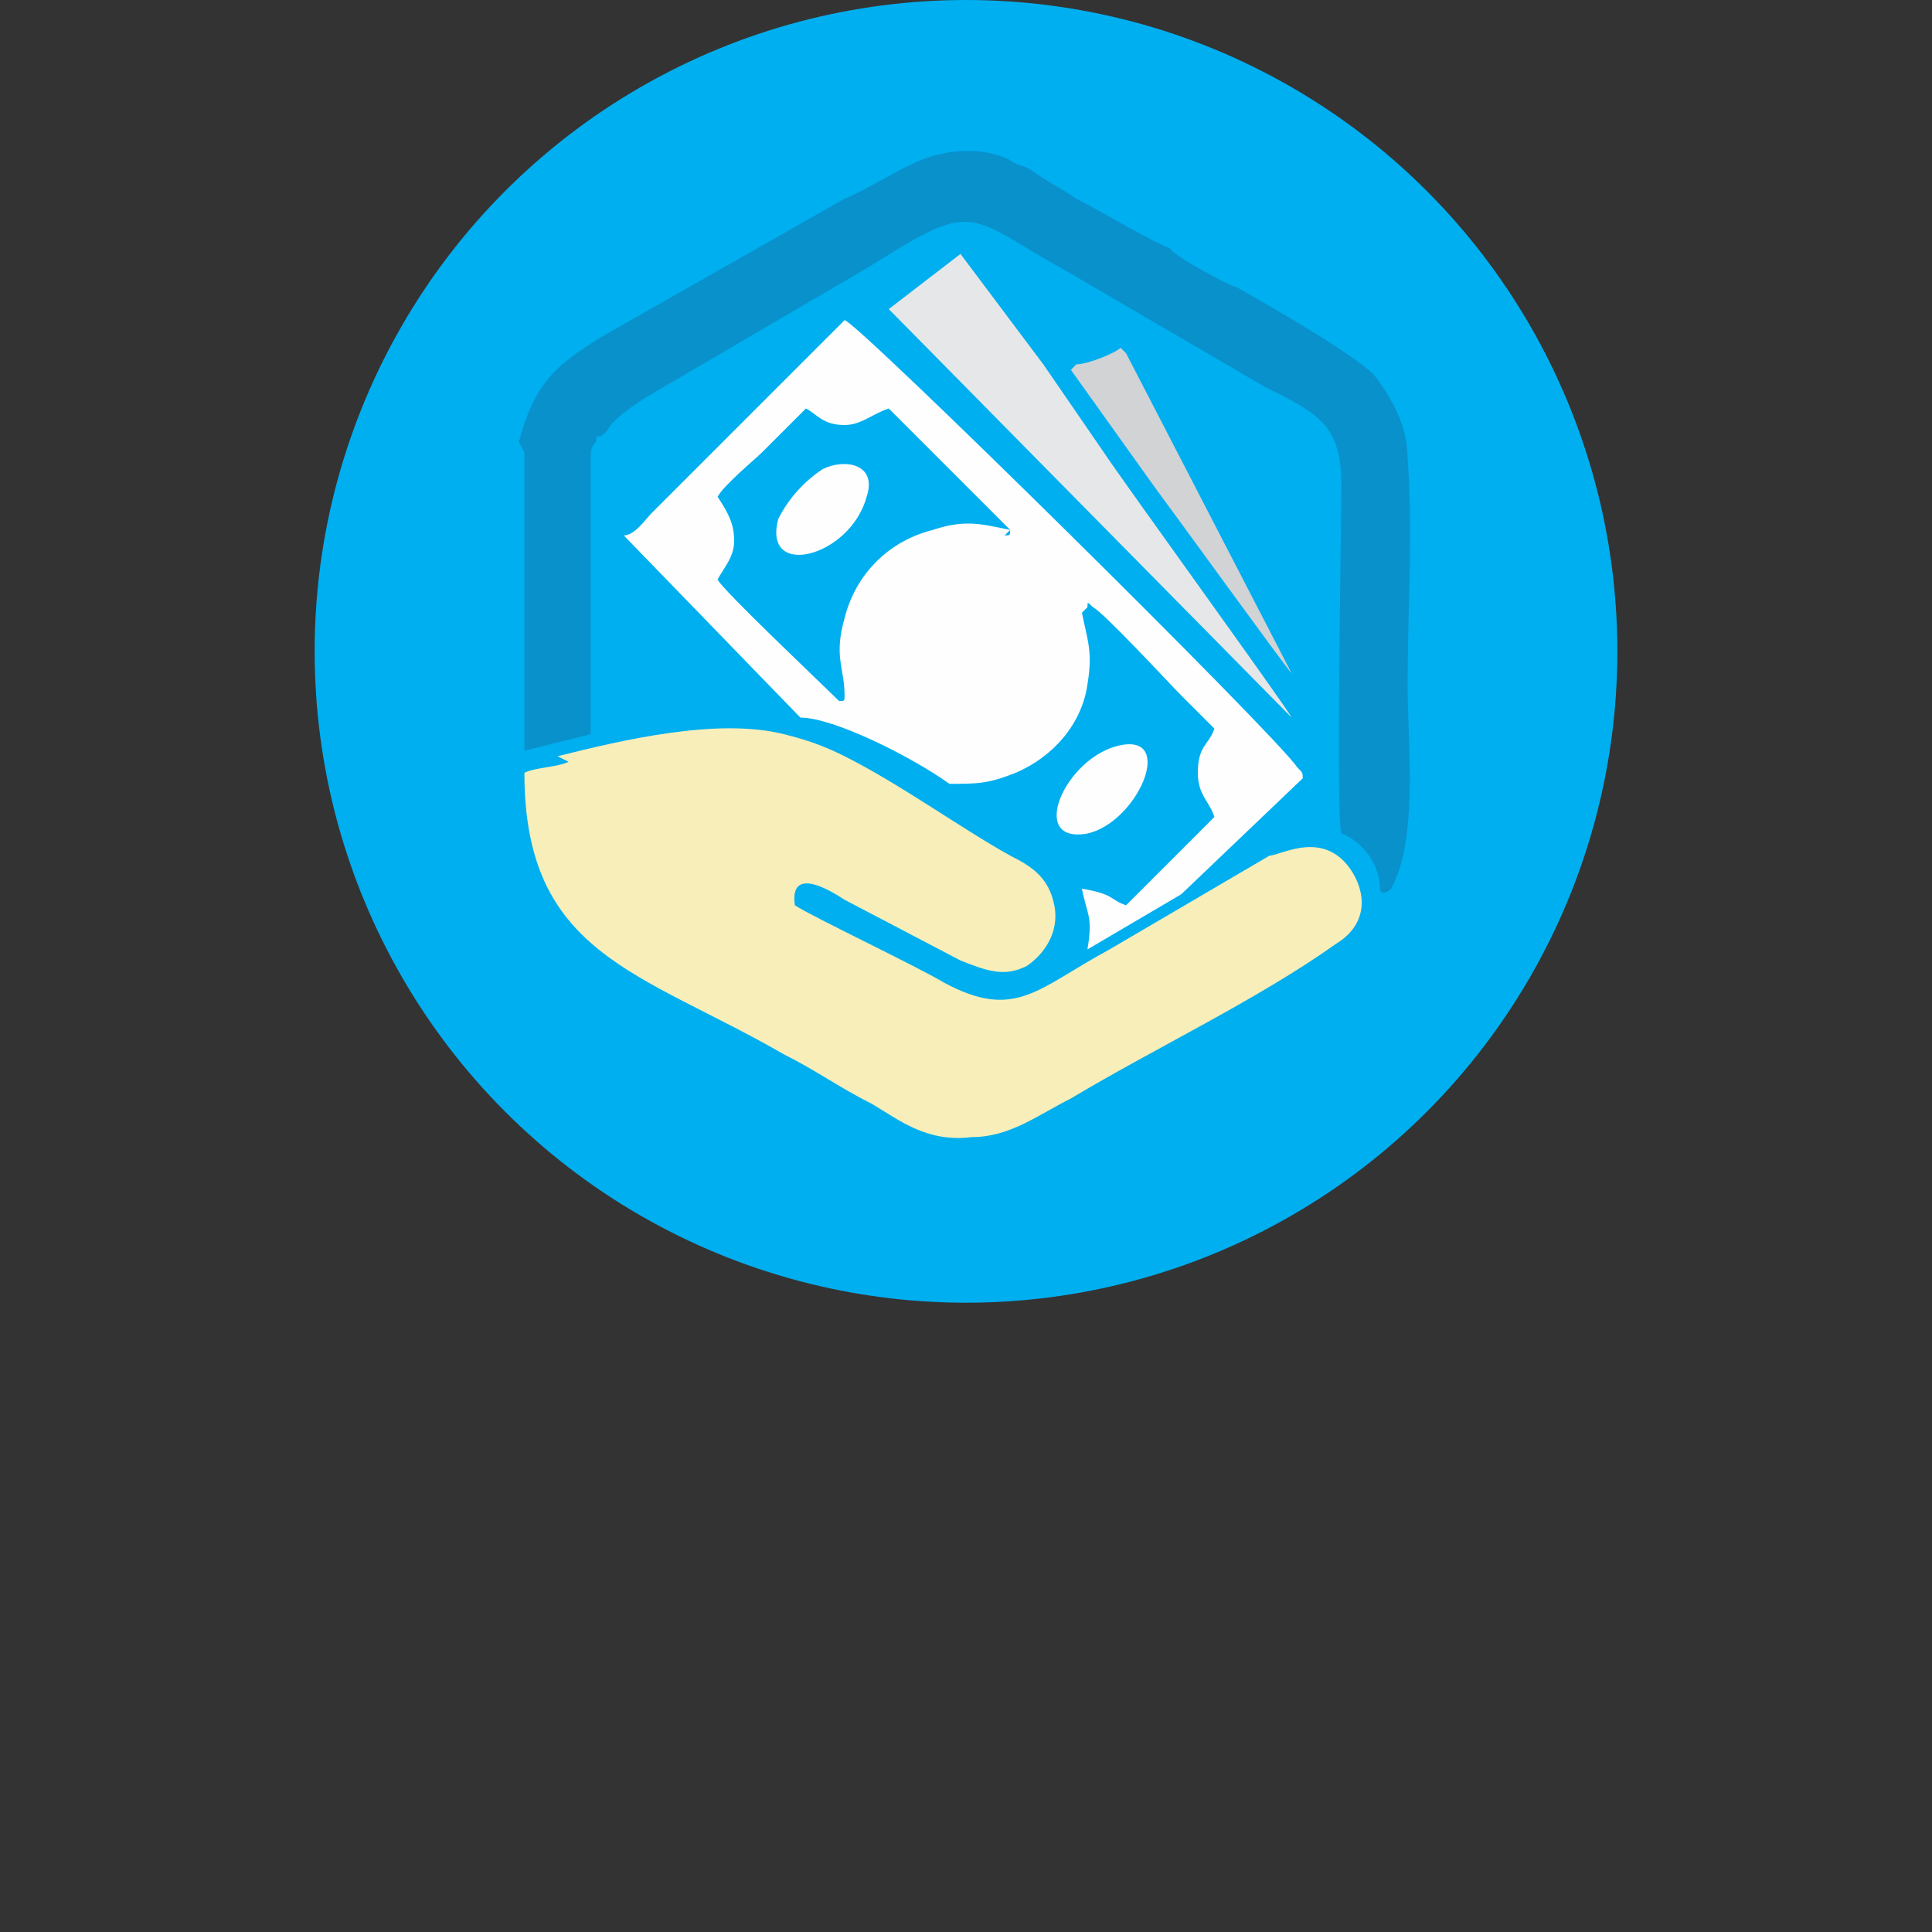 <?xml version="1.0" encoding="UTF-8"?>
<!DOCTYPE svg PUBLIC "-//W3C//DTD SVG 1.1//EN" "http://www.w3.org/Graphics/SVG/1.1/DTD/svg11.dtd">
<!-- Creator: CorelDRAW X6 -->
<svg xmlns="http://www.w3.org/2000/svg" xml:space="preserve" width="0.937in" height="0.937in" version="1.1" style="shape-rendering:geometricPrecision; text-rendering:geometricPrecision; image-rendering:optimizeQuality; fill-rule:evenodd; clip-rule:evenodd"
viewBox="0 0 350 350"
 xmlns:xlink="http://www.w3.org/1999/xlink">
 <rect x="0" y="0" width="350" height="350" fill="#333333" stroke="none"/>
 <defs>
  <style type="text/css">
   <![CDATA[
    .fil0 {fill:none}
    .fil5 {fill:#D2D3D5}
    .fil4 {fill:#E6E7E8}
    .fil6 {fill:#FEFEFE}
    .fil1 {fill:#00AFEF}
    .fil3 {fill:#0991CC}
    .fil2 {fill:#F7EEB9}
   ]]>
  </style>
 </defs>
 <g id="Layer_x0020_1">
  <g id="_648051488">
   <rect class="fil0" width="350" height="350"/>
   <circle class="fil1" cx="175" cy="118" r="118"/>
   <g>
    <path class="fil2" d="M103 138c-2,1 -6,1 -8,2 0,33 21,36 47,51 6,3 10,6 16,9 5,3 10,7 18,6 7,0 12,-4 18,-7 15,-9 34,-18 48,-28 5,-3 6,-8 3,-13 -5,-8 -13,-3 -15,-3l-29 17c-13,7 -17,13 -30,6 -5,-3 -24,-12 -27,-14 -1,-7 6,-3 9,-1l21 11c5,2 8,3 12,1 3,-2 6,-6 5,-11 -1,-5 -4,-7 -8,-9 -9,-5 -20,-13 -30,-18 -4,-2 -7,-3 -11,-4 -12,-3 -29,1 -41,4z"/>
    <path class="fil3" d="M95 82l0 54 12 -3 0 -50c0,-1 0,-2 1,-3 0,-1 0,-1 1,-1 1,-1 0,0 1,-1 1,-2 4,-4 7,-6l41 -24c19,-12 17,-9 35,1l36 21c10,5 14,7 14,18 0,8 -1,60 0,63 3,1 7,5 7,10 0,1 1,1 2,0 5,-9 3,-26 3,-37 0,-13 1,-28 0,-41 0,-6 -3,-11 -6,-15 -4,-4 -18,-12 -25,-16 -1,0 -12,-6 -12,-7 -3,-1 -13,-7 -17,-9 -3,-2 -5,-3 -8,-5 -1,-1 -3,-1 -4,-2 -4,-2 -9,-2 -13,-1 -5,1 -12,6 -17,8l-44 25c-8,5 -12,8 -15,19z"/>
    <path class="fil4" d="M162 57l72 73c-1,-2 -30,-42 -34,-48l-11 -16 -15 -20 -13 10z"/>
    <path class="fil5" d="M195 66c-1,1 0,0 -1,1l15 21c3,4 24,33 25,34l-30 -58c-1,-1 0,0 -1,-1 -1,1 -6,3 -8,3z"/>
    <path class="fil6" d="M203 135c-10,2 -17,18 -6,16 9,-2 16,-18 6,-16zm-46 -45c2,-6 -4,-7 -8,-5 -3,2 -6,5 -8,9 -3,11 13,7 16,-4zm26 6c-5,-1 -8,-2 -14,0 -8,2 -14,8 -16,16 -2,7 0,9 0,14 0,1 0,1 -1,1 -3,-3 -21,-20 -22,-22 1,-2 3,-4 3,-7 0,-3 -1,-5 -3,-8 1,-2 7,-7 8,-8 1,-1 7,-7 8,-8 2,1 3,3 7,3 3,0 5,-2 8,-3l22 22c0,1 0,1 -1,1zm14 14c0,-1 0,-1 1,0 2,1 14,14 16,16l6 6c-1,3 -3,3 -3,8 0,4 2,5 3,8l-16 16c-3,-1 -2,-2 -8,-3 1,5 2,5 1,11l17 -10 22 -21c0,-1 0,-1 -1,-2 -4,-6 -80,-81 -82,-81l-35 35c-1,1 -3,4 -5,4l32 33c6,0 20,7 27,12 5,0 7,0 12,-2 7,-3 12,-9 13,-16 1,-6 0,-8 -1,-13z"/>
   </g>
  </g>
 </g>
</svg>

